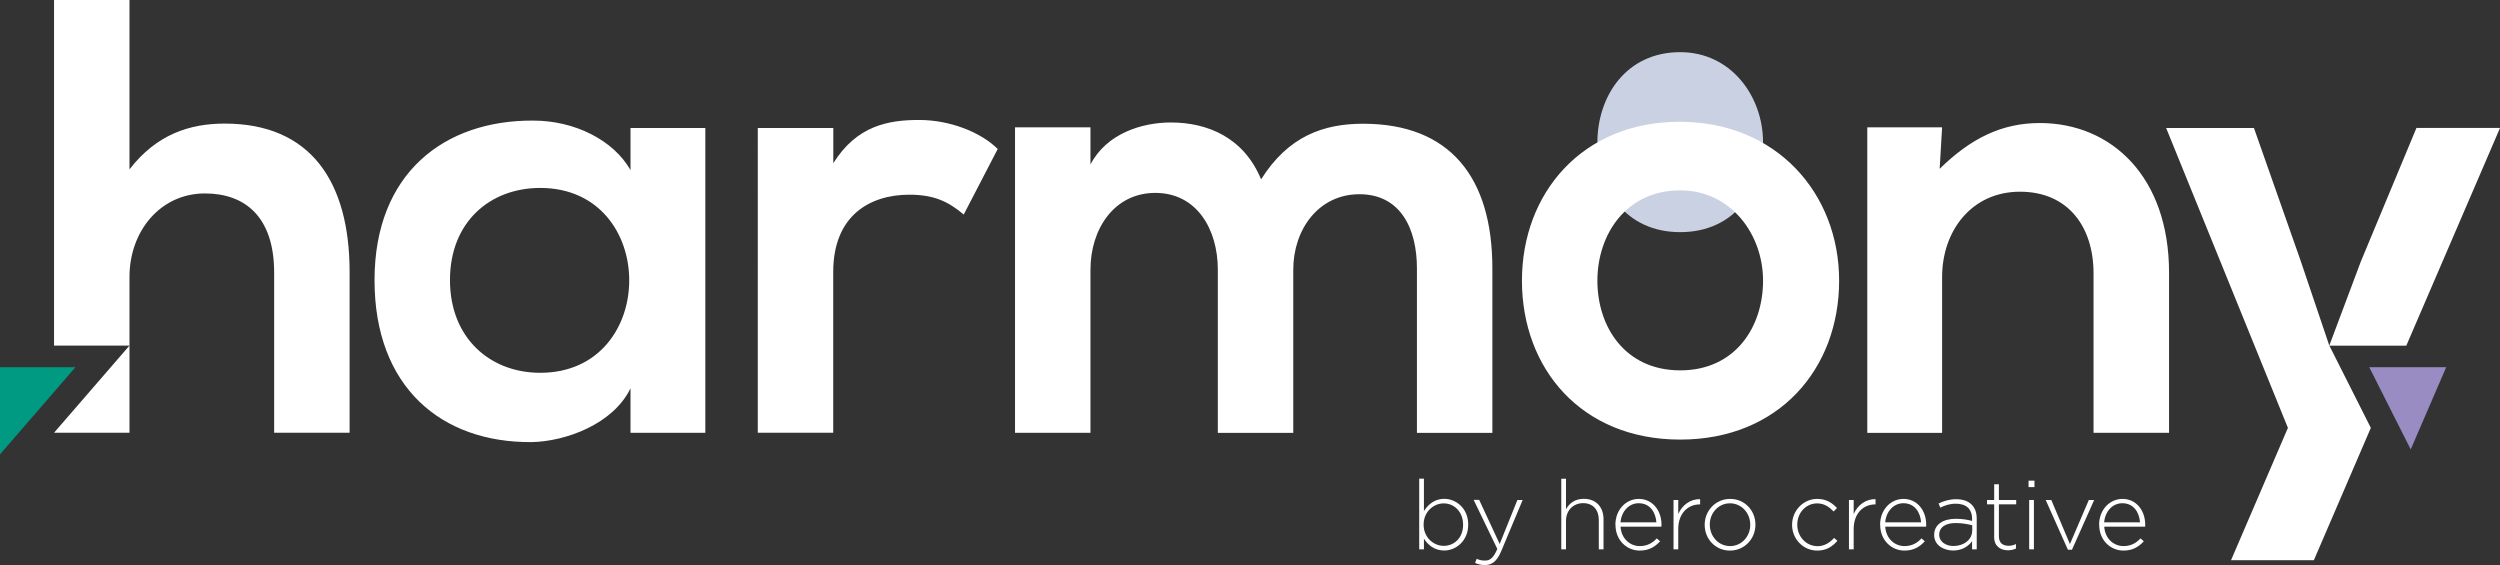 <?xml version="1.0" encoding="UTF-8"?> <svg xmlns="http://www.w3.org/2000/svg" id="Layer_2" data-name="Layer 2" viewBox="0 0 317.8 71.84"><rect x="0" y="0" width="317.8" height="71.84" fill="#333333" stroke="none"/><defs><style> .cls-1 { fill: #009a83; } .cls-2 { fill: #c9d1e2; } .cls-3 { fill: #fff; } .cls-4 { fill: #988cc3; } </style></defs><g id="Layer_1-2" data-name="Layer 1"><g><g><path class="cls-3" d="M181.01,68.48v1.35h-.6v-8.98h.6v4.11c.54-.82,1.34-1.55,2.58-1.55,1.51,0,3.05,1.22,3.05,3.26v.03c0,2.04-1.54,3.28-3.05,3.28-1.25,0-2.07-.71-2.58-1.5ZM185.99,66.72v-.02c0-1.65-1.14-2.71-2.46-2.71s-2.56,1.09-2.56,2.69v.02c0,1.61,1.25,2.69,2.56,2.69s2.46-1,2.46-2.68Z"></path><path class="cls-3" d="M192.9,63.56h.66l-2.72,6.49c-.55,1.32-1.19,1.78-2.09,1.78-.48,0-.82-.09-1.24-.27l.21-.53c.33.16.6.23,1.07.23.65,0,1.08-.38,1.55-1.48l-3.01-6.24h.7l2.61,5.61,2.26-5.61Z"></path><path class="cls-3" d="M198.47,60.86h.6v3.87c.42-.74,1.12-1.32,2.26-1.32,1.59,0,2.51,1.08,2.51,2.58v3.84h-.6v-3.73c0-1.29-.73-2.14-1.99-2.14s-2.18.93-2.18,2.24v3.63h-.6v-8.98Z"></path><path class="cls-3" d="M205.35,66.71v-.02c0-1.82,1.28-3.27,2.98-3.27s2.88,1.43,2.88,3.28c0,.11,0,.15-.01.25h-5.2c.11,1.56,1.23,2.47,2.46,2.47.97,0,1.64-.43,2.15-.98l.42.37c-.64.69-1.39,1.18-2.59,1.18-1.65,0-3.08-1.32-3.08-3.27ZM210.56,66.4c-.09-1.27-.81-2.43-2.25-2.43-1.24,0-2.2,1.04-2.31,2.43h4.56Z"></path><path class="cls-3" d="M212.74,63.56h.6v1.78c.49-1.12,1.54-1.93,2.78-1.88v.66h-.06c-1.45,0-2.72,1.09-2.72,3.14v2.57h-.6v-6.27Z"></path><path class="cls-3" d="M216.7,66.72v-.02c0-1.76,1.37-3.28,3.24-3.28s3.21,1.5,3.21,3.26v.03c0,1.76-1.37,3.28-3.24,3.28s-3.21-1.5-3.21-3.26ZM222.49,66.72v-.02c0-1.51-1.13-2.72-2.58-2.72s-2.56,1.22-2.56,2.69v.03c0,1.51,1.13,2.72,2.58,2.72s2.56-1.22,2.56-2.69Z"></path><path class="cls-3" d="M227.81,66.72v-.02c0-1.76,1.4-3.28,3.2-3.28,1.18,0,1.92.54,2.51,1.16l-.43.44c-.54-.55-1.16-1.03-2.09-1.03-1.43,0-2.53,1.19-2.53,2.69v.03c0,1.51,1.14,2.72,2.58,2.72.88,0,1.57-.46,2.1-1.05l.42.37c-.64.73-1.4,1.24-2.56,1.24-1.81,0-3.2-1.5-3.2-3.26Z"></path><path class="cls-3" d="M235.04,63.56h.6v1.78c.49-1.12,1.54-1.93,2.78-1.88v.66h-.06c-1.45,0-2.72,1.09-2.72,3.14v2.57h-.6v-6.27Z"></path><path class="cls-3" d="M239,66.71v-.02c0-1.82,1.28-3.27,2.98-3.27s2.88,1.43,2.88,3.28c0,.11,0,.15-.01.25h-5.2c.11,1.56,1.23,2.47,2.46,2.47.97,0,1.64-.43,2.15-.98l.42.37c-.64.69-1.39,1.18-2.59,1.18-1.65,0-3.08-1.32-3.08-3.27ZM244.21,66.4c-.09-1.27-.81-2.43-2.25-2.43-1.24,0-2.2,1.04-2.31,2.43h4.56Z"></path><path class="cls-3" d="M245.87,68.01v-.02c0-1.3,1.12-2.04,2.74-2.04.87,0,1.48.11,2.08.27v-.27c0-1.27-.77-1.92-2.07-1.92-.76,0-1.39.21-1.97.5l-.22-.53c.69-.32,1.37-.54,2.23-.54s1.53.23,1.98.69c.42.42.64,1,.64,1.77v3.91h-.59v-1.04c-.43.6-1.21,1.19-2.4,1.19s-2.42-.66-2.42-1.97ZM250.71,67.48v-.71c-.53-.13-1.23-.28-2.13-.28-1.33,0-2.07.59-2.07,1.46v.02c0,.91.86,1.44,1.82,1.44,1.28,0,2.37-.79,2.37-1.93Z"></path><path class="cls-3" d="M253.5,68.22v-4.11h-.91v-.55h.91v-2h.6v2h2.2v.55h-2.2v4.05c0,.9.53,1.22,1.25,1.22.31,0,.57-.06.92-.22v.57c-.32.15-.63.22-1.02.22-.97,0-1.76-.53-1.76-1.72Z"></path><path class="cls-3" d="M257.87,61.1h.75v.82h-.75v-.82ZM257.95,63.56h.6v6.27h-.6v-6.27Z"></path><path class="cls-3" d="M260.06,63.56h.7l2.37,5.6,2.4-5.6h.68l-2.82,6.32h-.52l-2.82-6.32Z"></path><path class="cls-3" d="M266.84,66.71v-.02c0-1.82,1.28-3.27,2.98-3.27s2.88,1.43,2.88,3.28c0,.11,0,.15-.01.25h-5.2c.11,1.56,1.23,2.47,2.46,2.47.97,0,1.64-.43,2.15-.98l.42.37c-.64.69-1.39,1.18-2.59,1.18-1.65,0-3.08-1.32-3.08-3.27ZM272.04,66.4c-.09-1.27-.81-2.43-2.25-2.43-1.24,0-2.2,1.04-2.31,2.43h4.56Z"></path></g><g><path class="cls-2" d="M203.06,18.11c0,5.89,3.54,11.4,10.53,11.4s10.53-5.5,10.53-11.4-4.09-11.48-10.53-11.48c-6.92,0-10.53,5.66-10.53,11.48Z"></path><path class="cls-3" d="M16.46,0v21.53c3.46-4.48,7.7-5.82,12.1-5.82,11,0,15.88,7.47,15.88,18.86v20.44h-9.59v-20.36c0-7.07-3.69-10.06-8.8-10.06-5.66,0-9.59,4.79-9.59,10.61v19.81H6.87l9.59-11.08H6.87V0h9.59ZM80.15,16.27h9.51v38.75h-9.51v-5.66c-2.2,4.56-8.25,6.76-12.58,6.84-11.48.08-19.96-7-19.96-20.59s8.88-20.36,20.2-20.28c5.19,0,10.14,2.44,12.34,6.29v-5.34ZM57.2,35.6c0,7.39,5.11,11.79,11.47,11.79,15.09,0,15.09-23.5,0-23.5-6.37,0-11.47,4.32-11.47,11.71ZM105.93,16.27v4.48c2.99-4.79,7-5.5,10.92-5.5s7.86,1.57,9.98,3.69l-4.32,8.33c-1.97-1.65-3.77-2.52-6.92-2.52-5.03,0-9.67,2.67-9.67,9.82v20.44h-9.59V16.27h9.59ZM154.81,55.02v-20.75c0-5.11-2.67-9.75-7.94-9.75s-8.25,4.64-8.25,9.75v20.75h-9.59V16.19h9.59v4.72c2.04-3.93,6.52-5.34,10.22-5.34,4.64,0,9.27,1.89,11.47,7.23,3.46-5.5,7.94-7.07,12.97-7.07,11,0,16.43,6.76,16.43,18.39v20.91h-9.59v-20.91c0-5.11-2.12-9.43-7.31-9.43s-8.41,4.48-8.41,9.59v20.75h-9.59ZM233.79,35.68c0,11.16-7.62,20.2-20.2,20.2s-20.12-9.04-20.12-20.2,7.7-20.2,20.04-20.2,20.28,9.12,20.28,20.2ZM203.06,35.68c0,5.89,3.54,11.4,10.53,11.4s10.53-5.5,10.53-11.4-4.09-11.48-10.53-11.48c-6.92,0-10.53,5.66-10.53,11.48ZM266.13,55.02v-20.28c0-5.89-3.22-10.37-9.35-10.37s-9.9,4.95-9.9,10.85v19.81h-9.51V16.19h9.51l-.31,5.27c3.93-3.85,7.86-5.82,12.73-5.82,9.12,0,16.43,6.84,16.43,19.02v20.36h-9.59ZM317.8,16.27l-11.91,27.67h-9.78l5.27,10.45-7.24,16.82h-10.53l7.23-16.82-15.48-38.12h11.16l5.89,16.74,3.69,10.92,4.01-10.69,7.07-16.98h10.61Z"></path><polygon class="cls-1" points="0 46.68 9.59 46.68 0 57.76 0 46.68"></polygon><polygon class="cls-4" points="310.96 46.68 301.18 46.68 306.45 57.13 310.96 46.68"></polygon></g></g></g></svg> 